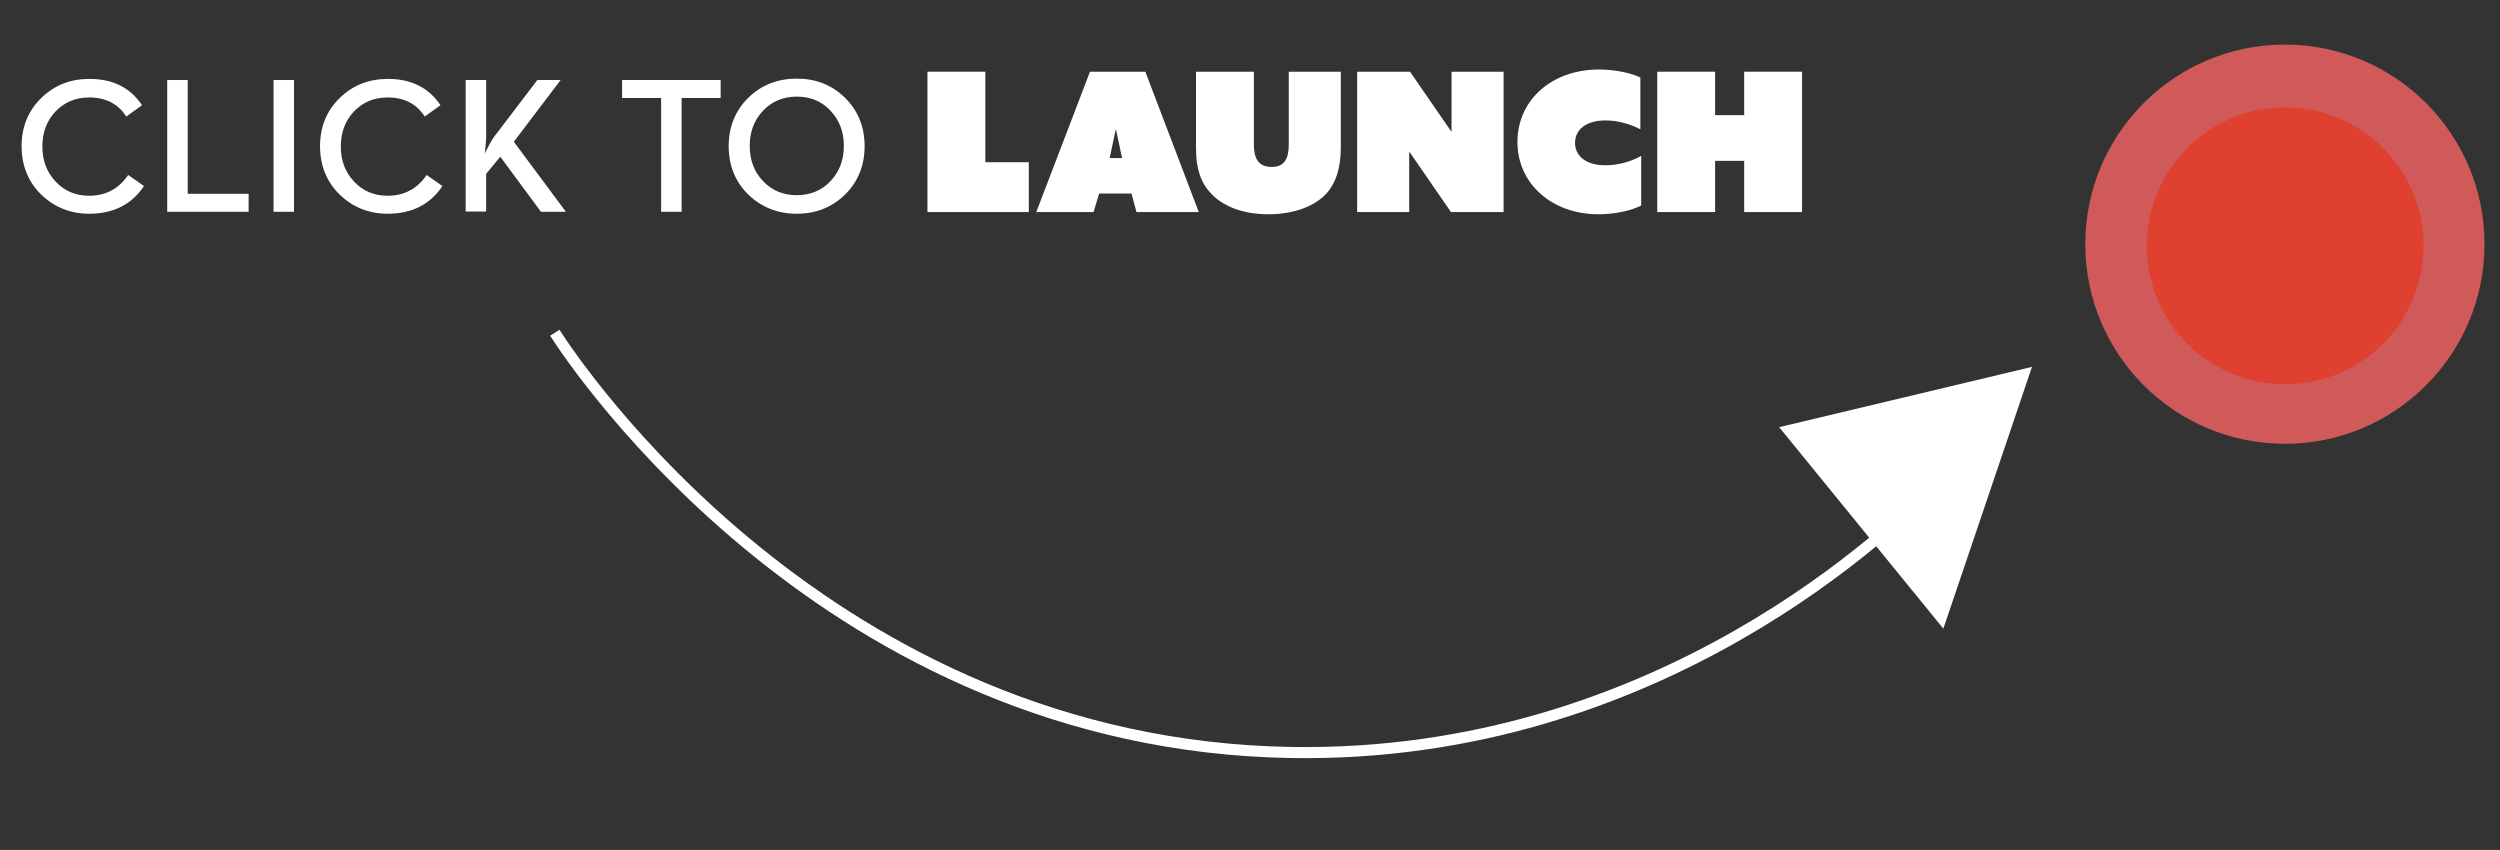 <?xml version="1.0" encoding="utf-8"?>
<!-- Generator: Adobe Illustrator 25.4.1, SVG Export Plug-In . SVG Version: 6.00 Build 0)  -->
<svg version="1.1" xmlns="http://www.w3.org/2000/svg" xmlns:xlink="http://www.w3.org/1999/xlink" x="0px" y="0px"
	 viewBox="0 0 903 307" style="enable-background:new 0 0 903 307;" xml:space="preserve">
<rect x="0" y="0" width="903" height="307" fill="#333333" stroke="none"/>
<style type="text/css">
	.st0{fill:#FFFFFF;}
	.st1{fill:#D05A5A;}
	.st2{fill:#DF4030;}
	.st3{fill:none;stroke:#FFFFFF;stroke-width:4;stroke-miterlimit:10;}
	.st4{fill:#FFFFFF;stroke:#FFFFFF;stroke-width:4;stroke-miterlimit:10;}
</style>
<g id="Layer_2">
</g>
<g id="Layer_1">
	<g>
		<g>
			<path class="st0" d="M32.3,77.2c-6.9,0-12.6-2.3-17.4-6.9c-4.7-4.6-7.1-10.5-7.1-17.5c0-7,2.4-12.8,7.1-17.4
				c4.7-4.6,10.5-6.9,17.4-6.9c8.5,0,14.8,3.2,19,9.5l-5.7,4.1c-2.9-4.6-7.4-6.9-13.4-6.9c-4.9,0-8.9,1.7-12.1,5
				c-3.2,3.4-4.8,7.6-4.8,12.7c0,5.1,1.6,9.3,4.8,12.7c3.2,3.4,7.2,5.1,12.1,5.1c6,0,10.7-2.5,14.1-7.5l5.7,4
				C47.6,73.8,41,77.2,32.3,77.2z"/>
			<path class="st0" d="M60.4,76.5V28.9h7.4V70h22v6.5H60.4z"/>
			<path class="st0" d="M98.8,76.5V28.9h7.4v47.6H98.8z"/>
			<path class="st0" d="M140.1,77.2c-6.9,0-12.6-2.3-17.4-6.9c-4.7-4.6-7.1-10.5-7.1-17.5c0-7,2.4-12.8,7.1-17.4
				c4.7-4.6,10.5-6.9,17.4-6.9c8.5,0,14.8,3.2,19,9.5l-5.7,4.1c-2.9-4.6-7.4-6.9-13.4-6.9c-4.9,0-8.9,1.7-12.1,5
				c-3.2,3.4-4.8,7.6-4.8,12.7c0,5.1,1.6,9.3,4.8,12.7c3.2,3.4,7.2,5.1,12.1,5.1c6,0,10.7-2.5,14.1-7.5l5.7,4
				C155.4,73.8,148.8,77.2,140.1,77.2z"/>
			<path class="st0" d="M175.1,55.5c1.4-2.9,2.6-5.1,3.6-6.4l15.4-20.2h8.4l-16.9,22.3l18.8,25.3h-9l-14.7-19.9l-5.1,6.2v13.6h-7.4
				V28.9h7.4v19.6C175.6,50.6,175.4,52.9,175.1,55.5z"/>
			<path class="st0" d="M238.8,76.5V35.4h-14.1v-6.5h35.6v6.5h-14.1v41.1H238.8z"/>
			<path class="st0" d="M287.8,77.2c-6.9,0-12.7-2.3-17.5-6.9c-4.7-4.6-7.1-10.5-7.1-17.5c0-7,2.4-12.9,7.1-17.5
				c4.7-4.6,10.6-6.9,17.5-6.9c6.9,0,12.7,2.3,17.4,6.9c4.7,4.6,7.1,10.5,7.1,17.5c0,7-2.4,12.9-7.1,17.5
				C300.5,74.9,294.7,77.2,287.8,77.2z M275.6,65.4c3.2,3.4,7.3,5.1,12.2,5.1c4.9,0,9-1.7,12.2-5.1c3.2-3.4,4.8-7.6,4.8-12.7
				c0-5.1-1.6-9.3-4.8-12.7c-3.2-3.4-7.2-5.1-12.2-5.1c-4.9,0-9,1.7-12.2,5.1c-3.2,3.4-4.8,7.6-4.8,12.7
				C270.8,57.8,272.4,62.1,275.6,65.4z"/>
			<path class="st0" d="M335,25.9h20.9v32.7h15.7v18H335V25.9z"/>
			<path class="st0" d="M393.7,25.9h20l19.3,50.7h-22.5l-1.8-6.7H397l-2,6.7h-20.7L393.7,25.9z M405.3,57.1l-2.2-10.3h-0.1
				l-2.2,10.3H405.3z"/>
			<path class="st0" d="M432,53.5V25.9h20.9v26.3c0,4.8,1.5,8.1,6.4,8.1c4.6,0,6.2-2.9,6.2-8.1V25.9h18.8v27.4
				c0,7.8-2,12.7-4.6,15.9c-4.6,5.6-13,8.2-21.6,8.2c-8.9,0-16.7-2.8-21.2-8.1C434.2,66.3,432,61.8,432,53.5z"/>
			<path class="st0" d="M490.3,25.9h19l14.9,21.6l0.1-0.1V25.9h18.8v50.7h-19l-14.9-21.6L509,55v21.6h-18.8V25.9z"/>
			<path class="st0" d="M577.6,25.1c5.7,0,11.7,1.3,14.9,2.9v18.7c-3.5-1.8-7.9-3.2-12.6-3.2c-7.1,0-11,3.4-11,8.1
				c0,4.7,3.9,8.1,11,8.1c4.7,0,9.4-1.4,12.9-3.4v17.9c-3.3,1.8-9.4,3.2-15.4,3.2c-16.9,0-29.3-11.1-29.3-26.1
				C548.1,36.2,560.4,25.1,577.6,25.1z"/>
			<path class="st0" d="M598.6,25.9h20.9v15.7h10.5V25.9h20.9v50.7h-20.9V58.1h-10.5v18.5h-20.9V25.9z"/>
		</g>
		<circle class="st1" cx="825.3" cy="88.2" r="72.1"/>
		<circle class="st2" cx="825.4" cy="88.8" r="50"/>
		<path class="st3" d="M200.4,120.2c7.2,11.3,98.7,148.9,266,151.6c133.1,2.2,218.9-82.5,234-98"/>
		<polygon class="st4" points="646.2,155.5 701.2,223 730.9,135.3 		"/>
	</g>
</g>
</svg>
